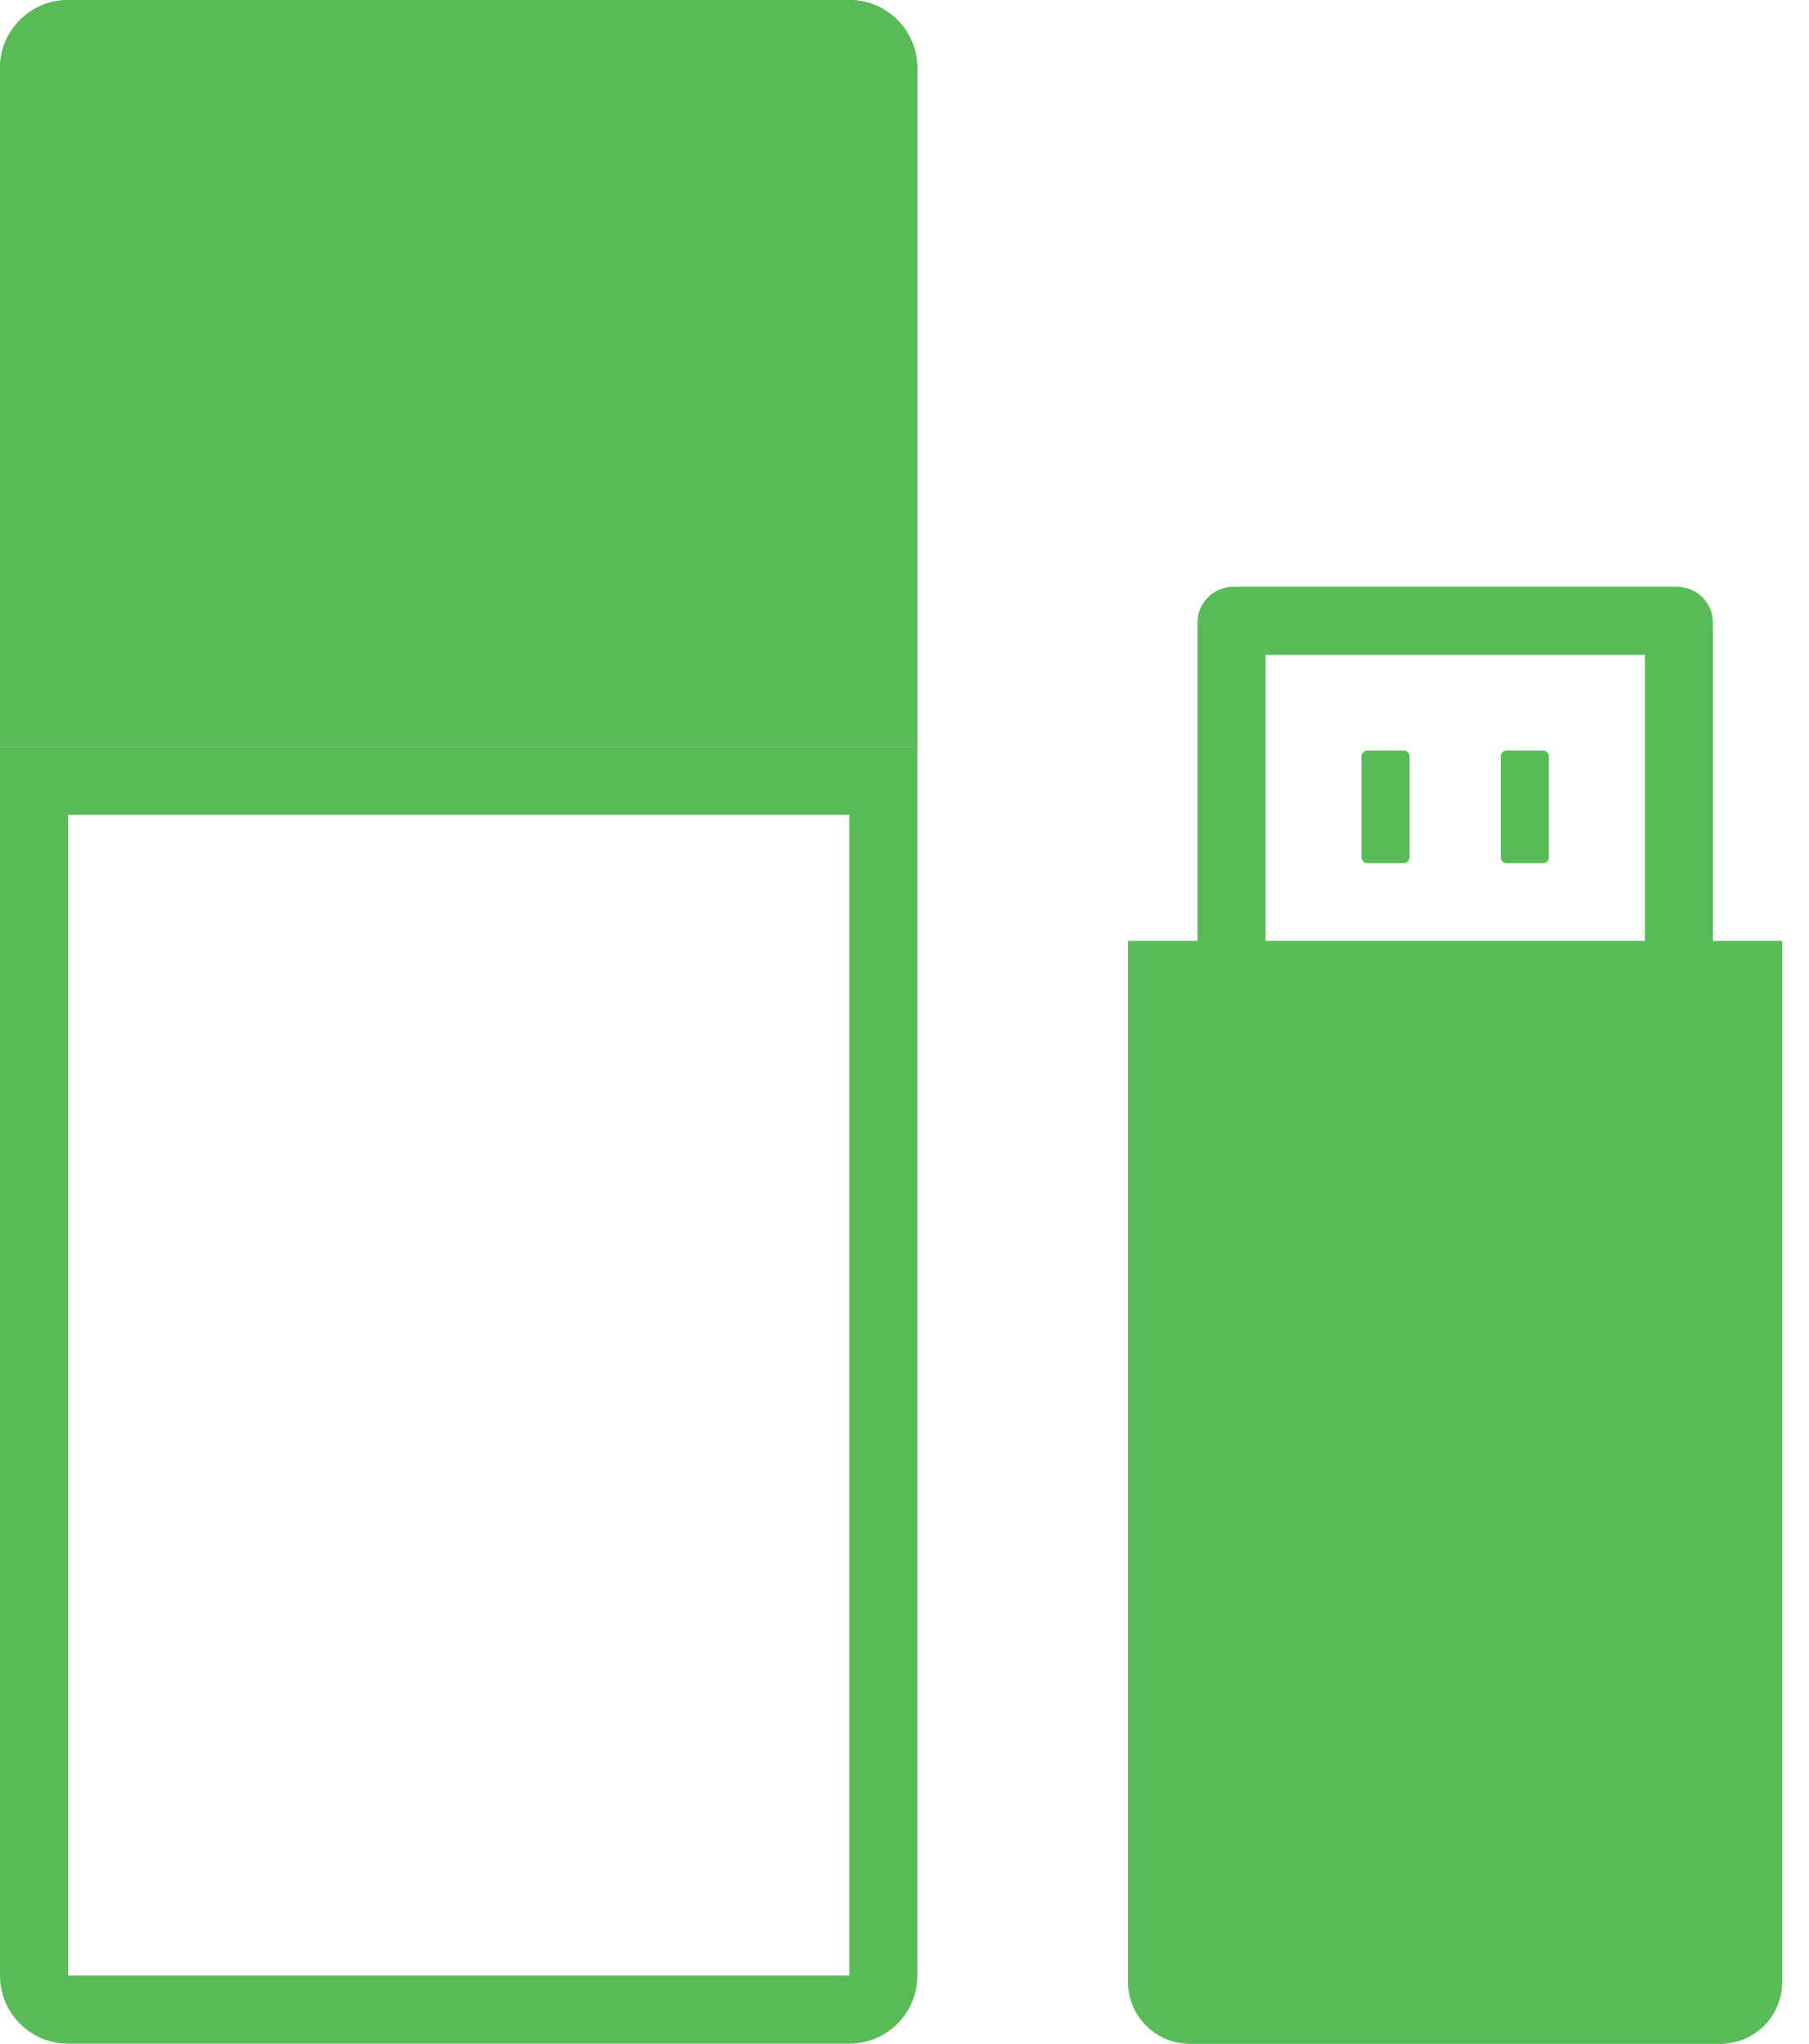 <svg xmlns="http://www.w3.org/2000/svg" width="62" height="70" viewBox="0 0 62 70" fill="none"><path fill-rule="evenodd" clip-rule="evenodd" d="M29.11 27.91H2.333L2.333 67.665H29.11V27.91ZM0 25.577V67.665C0 68.954 1.045 69.999 2.333 69.999H29.11C30.398 69.999 31.443 68.954 31.443 67.665V25.577H0Z" fill="#59BB58"></path><path d="M0 2.333C0 1.045 1.045 0 2.333 0H29.108C30.397 0 31.441 1.045 31.441 2.333V25.577H0V2.333Z" fill="#59BB58"></path><path fill-rule="evenodd" clip-rule="evenodd" d="M29.108 2.333L2.333 2.333V23.244H29.108L29.108 2.333ZM2.333 0C1.045 0 0 1.045 0 2.333V25.577H31.441V2.333C31.441 1.045 30.397 0 29.108 0H2.333Z" fill="#59BB58"></path><path d="M38.666 32.232H61.078V67.887C61.078 69.054 60.132 70 58.965 70H40.779C39.612 70 38.666 69.054 38.666 67.887V32.232Z" fill="#59BB58"></path><path fill-rule="evenodd" clip-rule="evenodd" d="M58.745 34.566H40.999V67.666H58.745V34.566ZM38.666 32.232V67.887C38.666 69.054 39.612 70 40.779 70H58.965C60.132 70 61.078 69.054 61.078 67.887V32.232H38.666Z" fill="#59BB58"></path><path fill-rule="evenodd" clip-rule="evenodd" d="M43.374 22.431V32.831H56.376V22.431H43.374ZM42.273 20.098C41.592 20.098 41.041 20.649 41.041 21.33V35.164H58.709V21.33C58.709 20.649 58.157 20.098 57.476 20.098H42.273Z" fill="#59BB58"></path><path d="M46.663 25.91C46.663 25.797 46.754 25.706 46.867 25.706H48.108C48.22 25.706 48.312 25.797 48.312 25.91V29.363C48.312 29.476 48.22 29.567 48.108 29.567H46.867C46.754 29.567 46.663 29.476 46.663 29.363V25.91Z" fill="#59BB58"></path><path d="M51.437 25.91C51.437 25.797 51.528 25.706 51.64 25.706H52.881C52.994 25.706 53.085 25.797 53.085 25.91V29.363C53.085 29.476 52.994 29.567 52.881 29.567H51.64C51.528 29.567 51.437 29.476 51.437 29.363V25.91Z" fill="#59BB58"></path></svg>